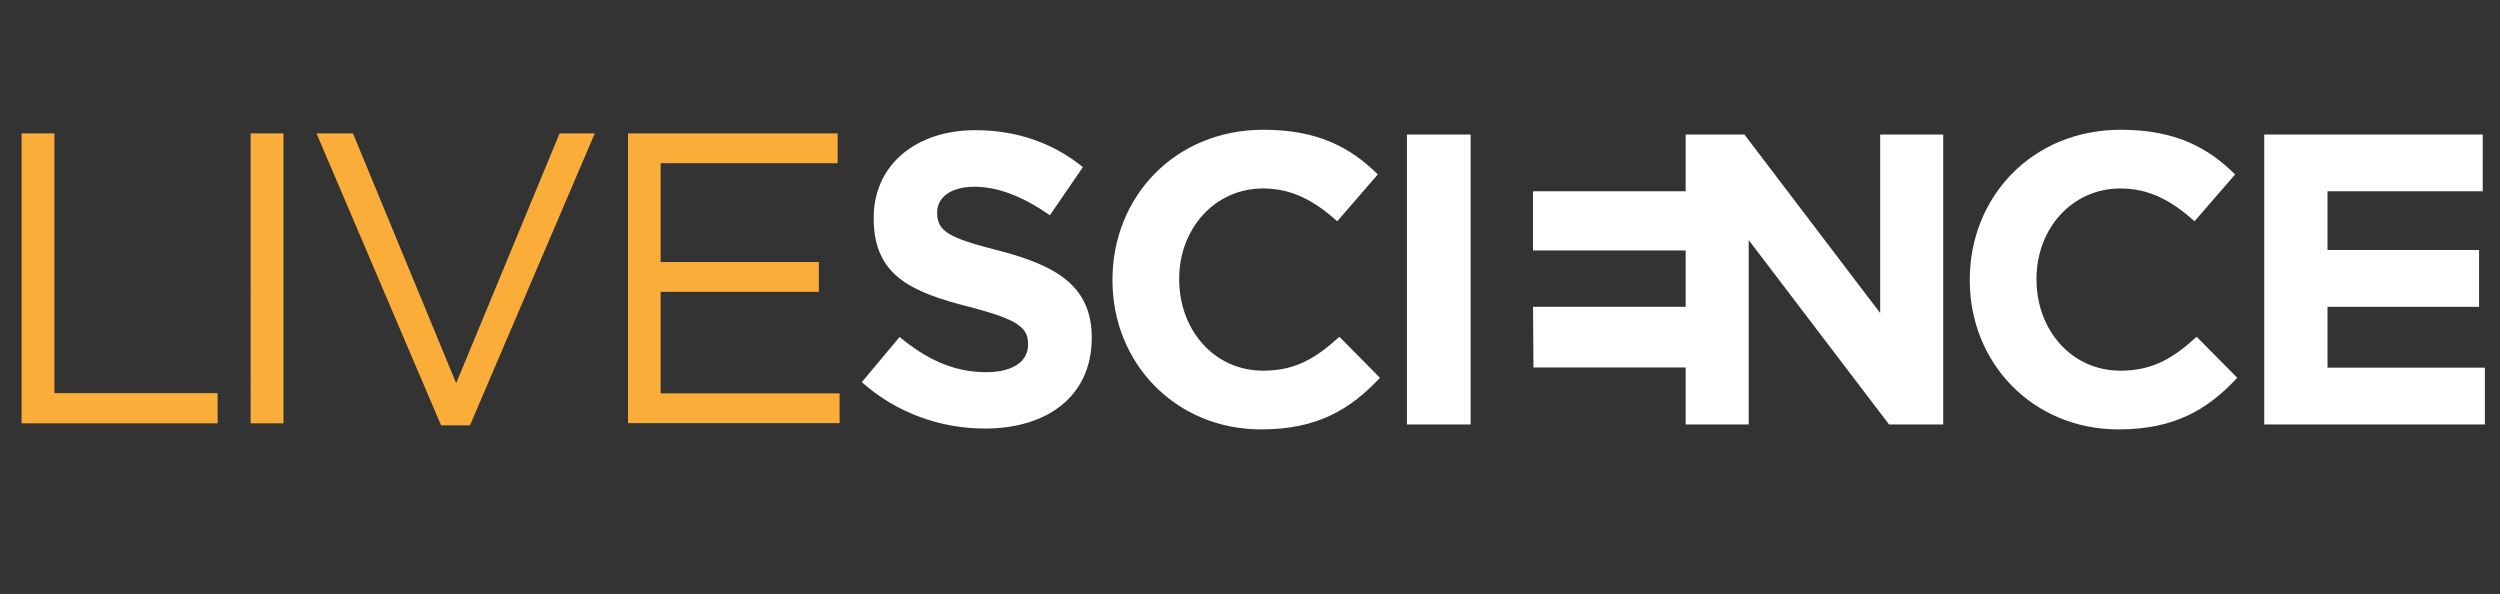 <?xml version="1.0" encoding="UTF-8"?> <!-- Generator: Adobe Illustrator 23.0.6, SVG Export Plug-In . SVG Version: 6.00 Build 0) --> <svg xmlns="http://www.w3.org/2000/svg" xmlns:xlink="http://www.w3.org/1999/xlink" version="1.1" id="Layer_1" x="0px" y="0px" viewBox="0 0 1158 275.1" style="enable-background:new 0 0 1158 275.1;" xml:space="preserve"><rect x="0" y="0" width="1158" height="275.1" fill="#333333" stroke="none"/> <style type="text/css"> .st0{fill:#FFFFFF;} .st1{fill:#FAAE39;} </style> <g> <path class="st0" d="M1048.8,62.3v134.3H1151v-26.3h-72.9v-28.2h70.2v-26.3h-70.2V88.6h71.9V62.3L1048.8,62.3z M456.2,198.5 c-20.3,0-40.9-7.1-57-21.5l17.5-20.9c12.1,10,24.7,16.3,40.1,16.3c12.1,0,19.4-4.8,19.4-12.7v-0.4c0-7.5-4.6-11.3-27-17.1 c-27-6.9-44.5-14.4-44.5-41v-0.4c0-24.4,19.6-40.5,47-40.5c19.6,0,36.3,6.1,49.9,17.1l-15.3,22.3c-11.9-8.3-23.6-13.2-34.9-13.2 c-11.3,0-17.3,5.2-17.3,11.7v0.4c0,8.8,5.8,11.7,29,17.6c27.2,7.1,42.6,16.9,42.6,40.3v0.4C505.5,183.5,485.2,198.5,456.2,198.5 M584.2,198.9c-39.5,0-68.9-30.5-68.9-69v-0.4c0-38.2,28.8-69.4,70-69.4c25.3,0,40.5,8.4,52.9,20.7l-18.8,21.7 c-10.4-9.4-20.9-15.2-34.3-15.2c-22.6,0-38.9,18.8-38.9,41.8v0.4c0,23,15.9,42.2,38.9,42.2c15.3,0,24.7-6.1,35.3-15.7l18.8,19 C625.4,189.7,610.1,198.9,584.2,198.9 M981.3,198.9c-39.5,0-68.9-30.5-68.9-69v-0.4c0-38.2,28.8-69.4,70-69.4 c25.3,0,40.5,8.4,52.9,20.7l-18.8,21.7c-10.4-9.4-20.9-15.2-34.3-15.2c-22.6,0-38.9,18.8-38.9,41.8v0.4c0,23,15.9,42.2,38.9,42.2 c15.3,0,24.7-6.1,35.3-15.7l18.8,19C1022.6,189.7,1007.2,198.9,981.3,198.9 M651.7,196.6h29.5V62.3h-29.5V196.6z M870.9,62.3V145 L808,62.3h-27.2v26.3h-70.7V116h70.7v26.1h-70.7l0.2,28.1h70.5v26.4h29.2v-85.4l65,85.4h25.1V62.3H870.9z"></path> <path class="st1" d="M10,61.8h15.2v120.3h75.6v14H10V61.8z M116.1,196.1h15.2V61.8h-15.2V196.1z M259.2,61.8h16.3L217.7,197h-13.4 L146.6,61.8h16.9l47.8,115.7L259.2,61.8z M387.9,75.6H306v45.8h73.3v13.8H306v47h82.9v13.8h-98V61.8h97.1V75.6z"></path> </g> </svg> 